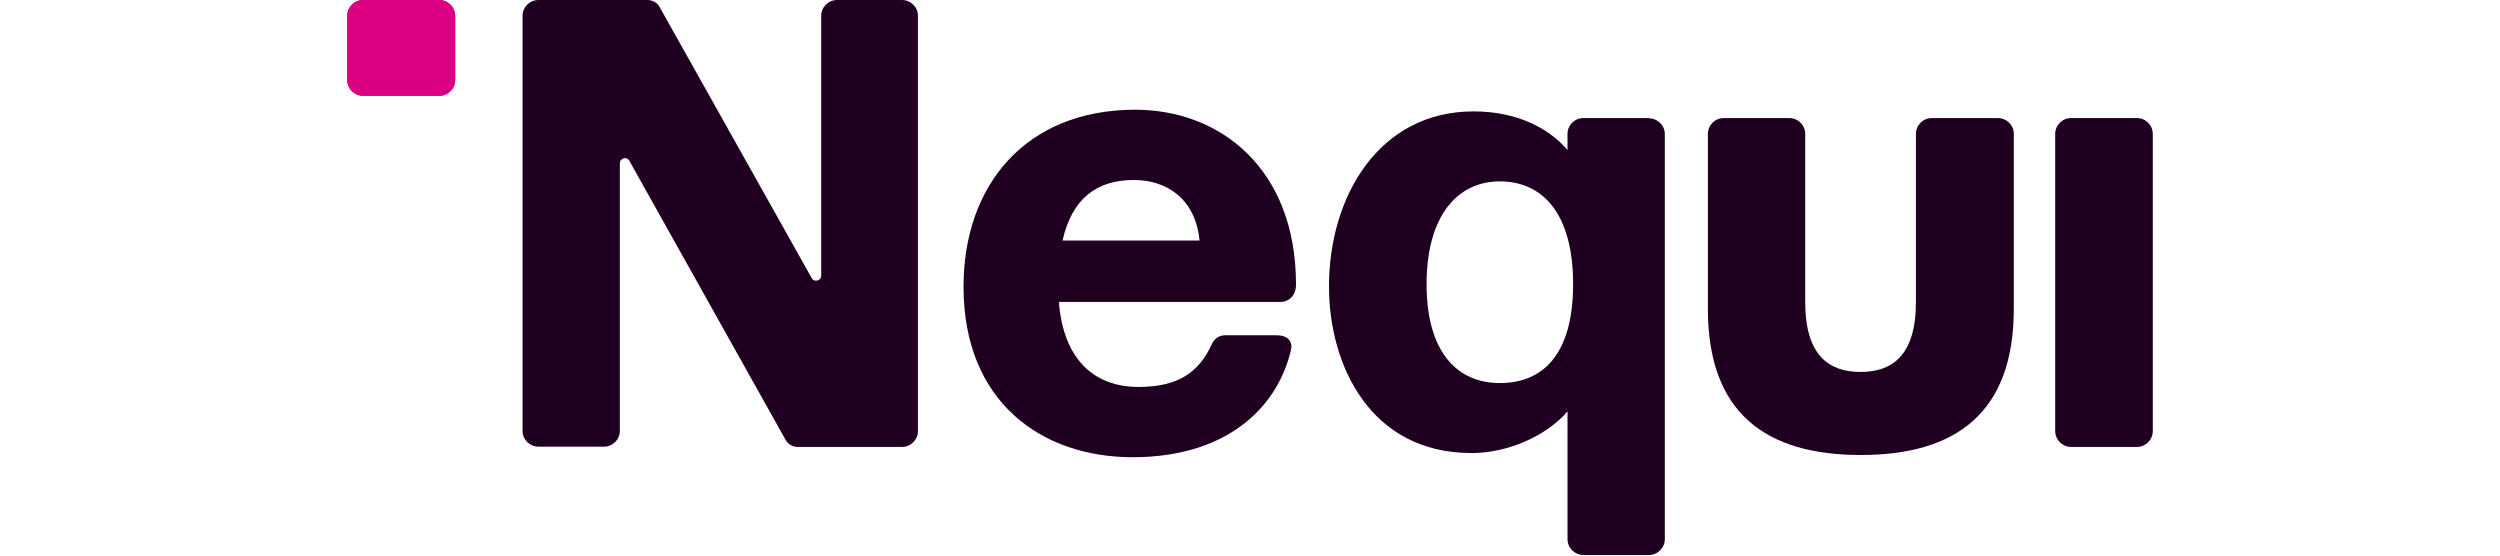 <svg _ngcontent-vfu-c28="" width="180" height="40" viewBox="0 0 104 32" fill="none"
    xmlns="http://www.w3.org/2000/svg" class="splash__container__svg">
    <path _ngcontent-vfu-c28=""
        d="M5.299 0H0.918C0.411 0 0 0.408 0 0.912V4.608C0 5.112 0.411 5.52 0.918 5.52H5.299C5.806 5.52 6.217 5.112 6.217 4.608V0.912C6.217 0.408 5.806 0 5.299 0Z"
        fill="#DA0081" class="point__up"></path>
    <path _ngcontent-vfu-c28=""
        d="M5.299 0H0.918C0.411 0 0 0.408 0 0.912V4.608C0 5.112 0.411 5.52 0.918 5.52H5.299C5.806 5.52 6.217 5.112 6.217 4.608V0.912C6.217 0.408 5.806 0 5.299 0Z"
        fill="#DA0081" class="point__down"></path>
    <path _ngcontent-vfu-c28=""
        d="M31.988 0H28.219C27.703 0 27.301 0.416 27.301 0.912V15.872C27.301 16.176 26.898 16.288 26.753 16.016L17.991 0.4C17.846 0.144 17.588 0 17.282 0H11.017C10.502 0 10.099 0.416 10.099 0.912V24.816C10.099 25.328 10.518 25.728 11.017 25.728H14.786C15.301 25.728 15.704 25.312 15.704 24.816V9.408C15.704 9.104 16.107 8.992 16.252 9.264L25.255 25.344C25.4 25.6 25.658 25.744 25.964 25.744H31.955C32.471 25.744 32.873 25.328 32.873 24.832V0.912C32.873 0.4 32.455 0 31.955 0H31.988Z"
        fill="#200020" class="N"></path>
    <path _ngcontent-vfu-c28=""
        d="M54.65 16.4C54.65 9.664 50.236 6.32 45.388 6.32C39.091 6.32 35.499 10.656 35.499 16.512C35.499 23.168 40.009 26.336 45.243 26.336C50.478 26.336 53.538 23.648 54.36 20.16C54.472 19.712 54.215 19.312 53.538 19.312H50.575C50.236 19.312 49.946 19.488 49.801 19.824C49.061 21.44 47.869 22.288 45.581 22.288C42.988 22.288 41.249 20.672 40.991 17.392H53.731C54.279 17.392 54.65 16.992 54.65 16.4ZM41.201 13.856C41.748 11.44 43.166 10.368 45.308 10.368C47.224 10.368 48.867 11.472 49.093 13.856H41.201Z"
        fill="#200020" class="E"></path>
    <path _ngcontent-vfu-c28=""
        d="M103.082 6.8H99.297C98.79 6.8 98.379 7.208 98.379 7.712V24.832C98.379 25.336 98.79 25.744 99.297 25.744H103.082C103.589 25.744 104 25.336 104 24.832V7.712C104 7.208 103.589 6.8 103.082 6.8Z"
        fill="#200020" class="I"></path>
    <path _ngcontent-vfu-c28=""
        d="M74.976 6.8H71.207C70.692 6.8 70.289 7.216 70.289 7.712V8.64C69.162 7.328 67.309 6.416 64.877 6.416C59.433 6.416 56.55 11.312 56.55 16.496C56.55 21.024 58.918 26.096 64.764 26.096C66.858 26.096 69.081 25.104 70.289 23.696V31.056C70.289 31.568 70.708 31.968 71.207 31.968H74.976C75.491 31.968 75.894 31.552 75.894 31.056V7.728C75.894 7.216 75.475 6.816 74.976 6.816V6.8ZM66.391 22.064C63.911 22.064 62.171 20.256 62.171 16.368C62.171 12.48 63.911 10.448 66.391 10.448C68.872 10.448 70.611 12.32 70.611 16.368C70.611 20.416 68.872 22.064 66.391 22.064Z"
        fill="#200020" class="Q"></path>
    <path _ngcontent-vfu-c28=""
        d="M95.045 6.8H91.276C90.76 6.8 90.358 7.216 90.358 7.712V17.392C90.358 20.512 88.957 21.424 87.169 21.424C85.381 21.424 83.98 20.512 83.98 17.392V7.712C83.98 7.2 83.561 6.8 83.061 6.8H79.293C78.777 6.8 78.374 7.216 78.374 7.712V17.792C78.374 23.792 81.709 26.208 87.185 26.208C92.661 26.208 95.995 23.776 95.995 17.792V7.712C95.995 7.2 95.576 6.8 95.077 6.8H95.045Z"
        fill="#200020" class="U"></path>
</svg>